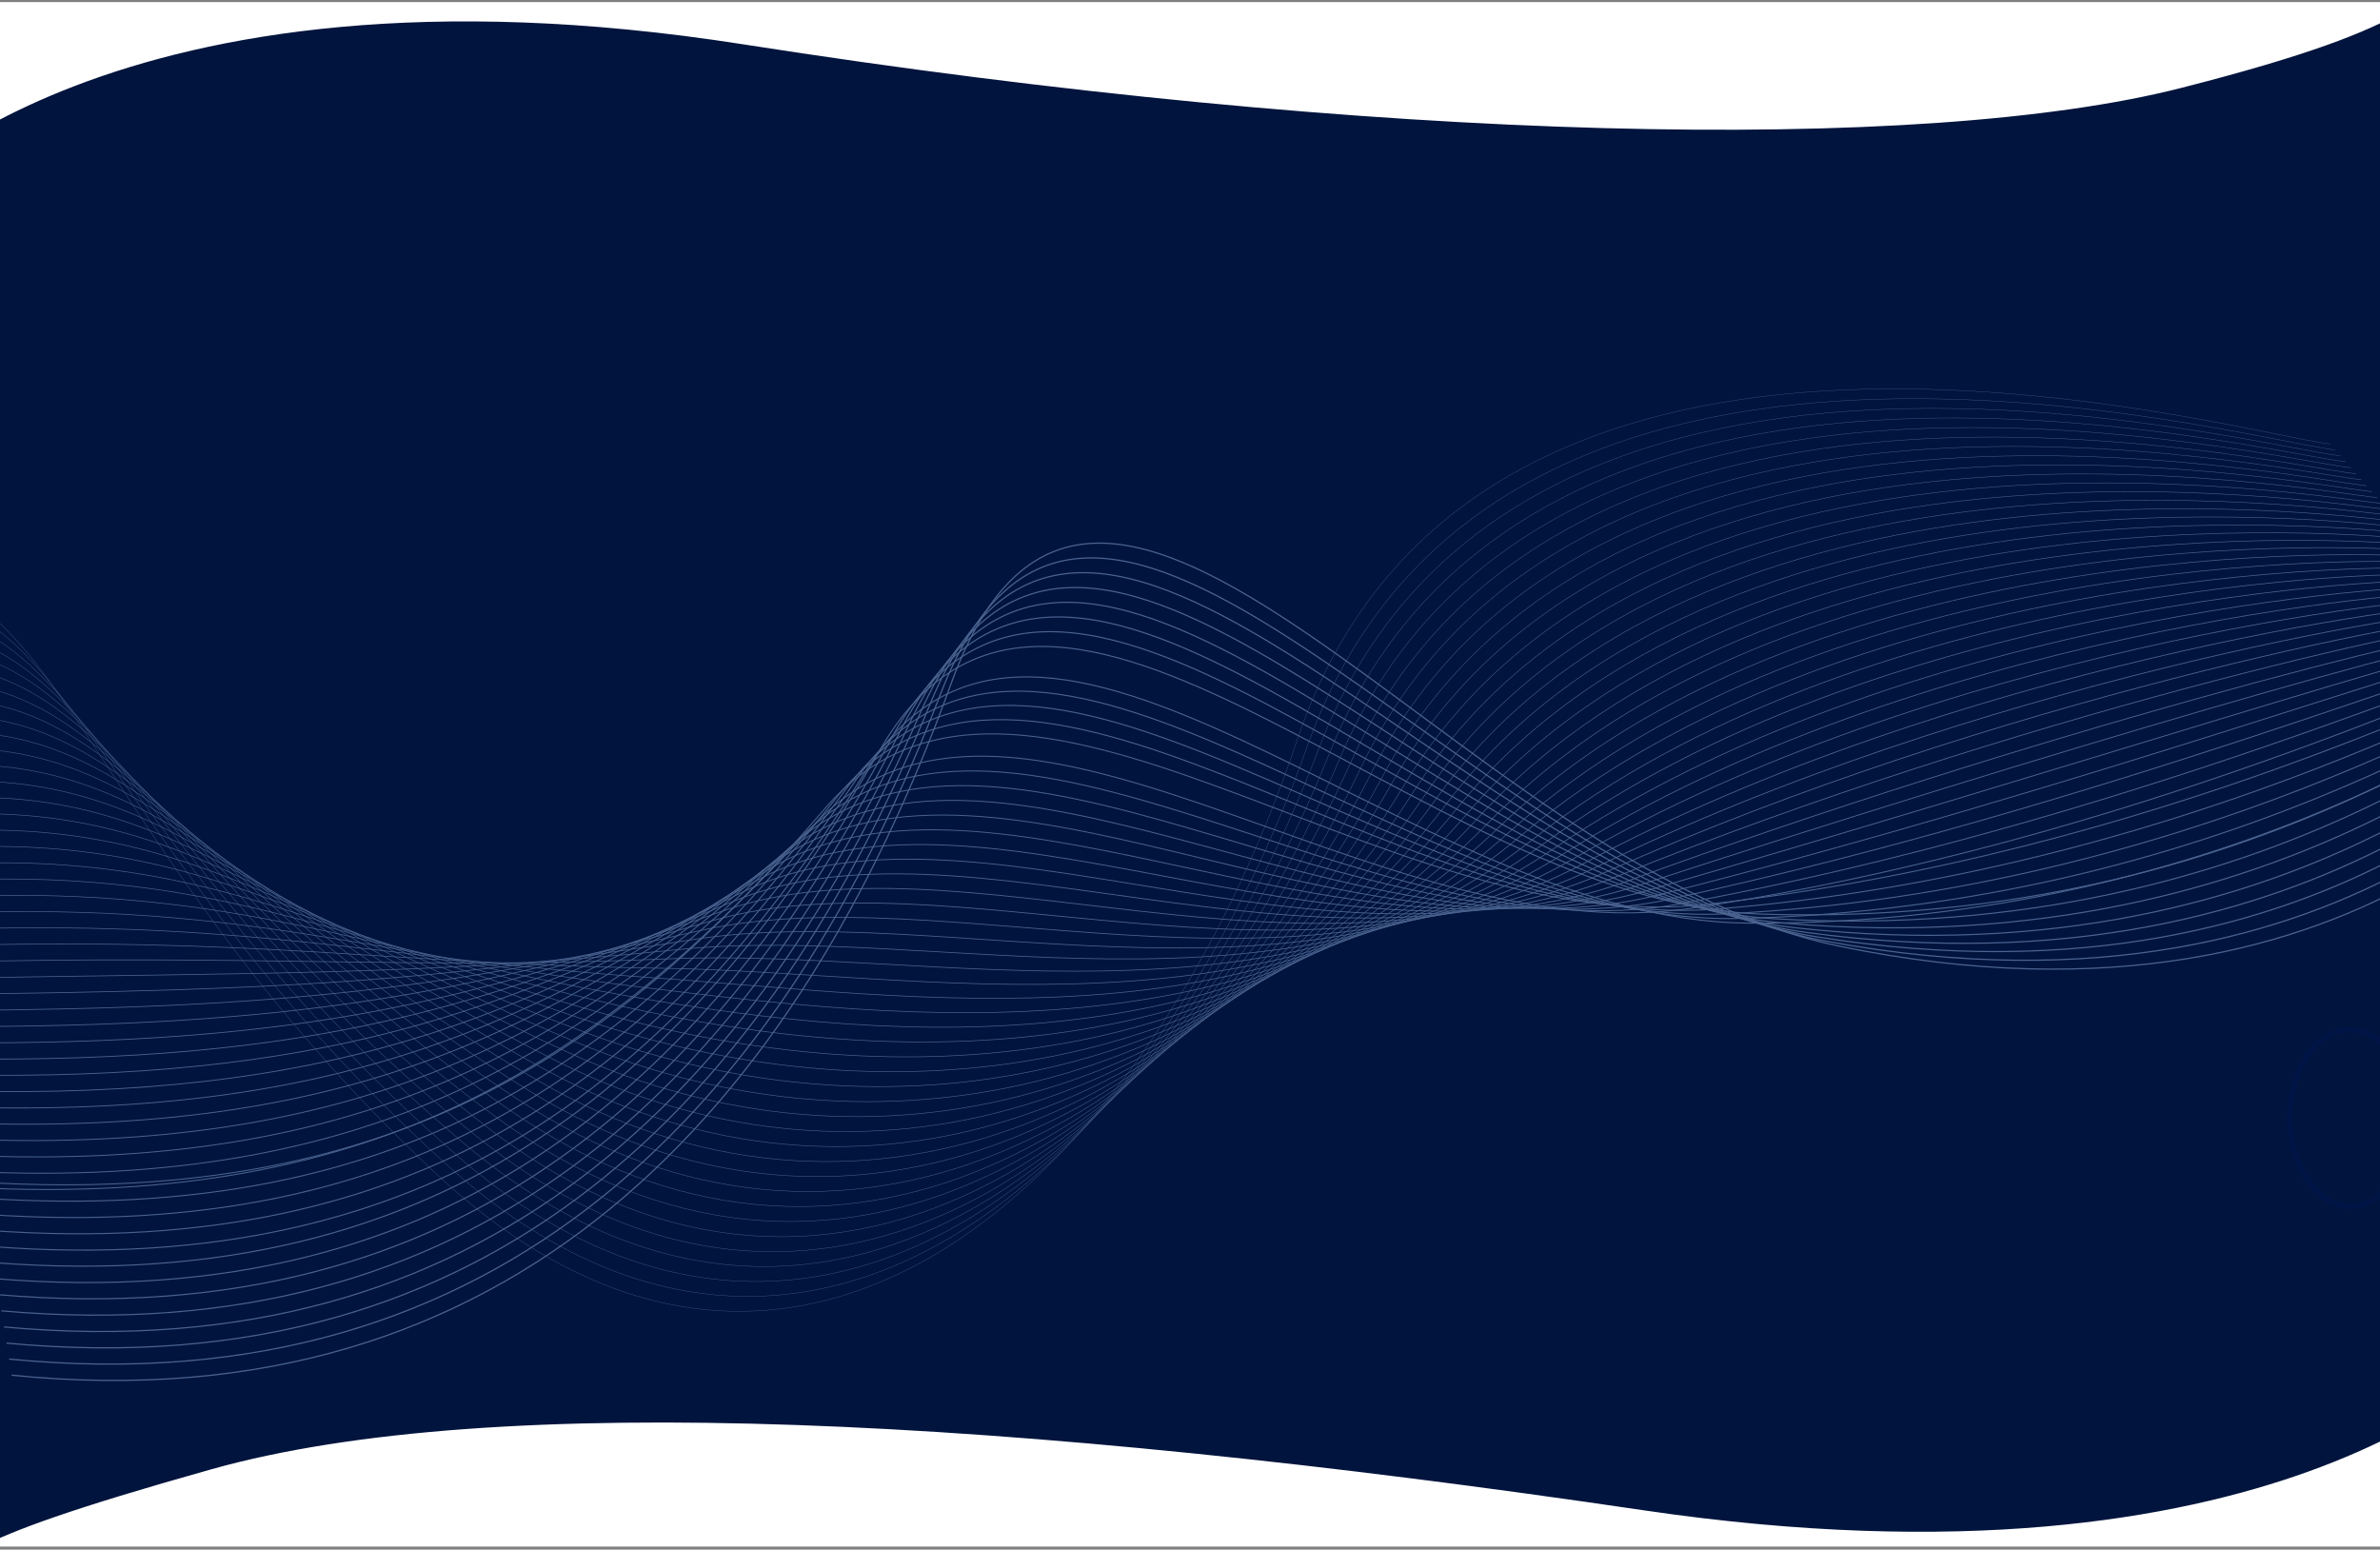 <svg id="a15fb706-0271-4a6d-aa7e-31fa5019da09" data-name="Layer 1" xmlns="http://www.w3.org/2000/svg" xmlns:xlink="http://www.w3.org/1999/xlink" viewBox="0 0 1920 1250"><rect x="0" y="0" width="1920" height="1250" fill="#808080" stroke="none"/><defs><style>.a06ac6ec-cb2d-44b2-8dbc-585b38d04534,.a13f4afc-67b9-4a13-a2f7-edd6014a9b16,.a1ebbd2c-fea2-4ab5-870f-4249bd340f8b,.a2d05194-9eff-4f1e-ab78-28f81e5b7655,.a3a35a22-6b35-4f95-ab65-9a175f62bbb8,.a3e4b348-1fa2-4994-bdae-fb42f1daf717,.a41e268e-033c-43b5-afe6-50eb77a3646d,.a4546cf5-aa6d-4c79-a611-3bdaabfa9ae6,.a5f099dc-2334-4aef-a56b-dd1e995c3a01,.a6181bf5-ba8e-45e5-89ff-a3193ac5bdf7,.a82ea8ae-3d7c-4e42-8ce9-cc32d9105e37,.a8ec596a-0189-4b5e-8124-6e24a3f08714,.a932a1a6-ee91-4ebb-891b-ed178a2173ae,.a9398790-e1a1-4dfb-89ba-c9c0992a70e4,.a95d1e39-cc84-4d72-b347-65a36afe950c,.aba98c18-0600-4afd-b7e4-8a32458e24f5,.abb4012c-36ca-4463-ae63-681a0dfff2f1,.acd7e595-e598-4576-87b4-33b3933014f8,.ad64271d-de3f-417a-986f-414d410ff6f6,.ae95eea8-f9cc-4267-8f42-a494d5bfee63,.af21bc3e-a253-4508-995f-d01d93d9e7e1,.af6be63a-4127-46a5-8182-6763d5c866c6,.b06cdfe6-f676-4c61-8326-460f164d848c,.b128fb90-46be-4d6a-91e7-213c4382c13e,.b1327b01-4e64-4ecd-b7bc-09c480424a7e,.b1c39b64-6cf2-4ba9-9f58-e29878f56fa4,.b342822d-1865-4e17-9265-50e1756f0dd7,.b4072ac4-2bfc-4e11-a5d9-b19181a2a179,.b5880b2f-3a68-4c16-8ae2-3c6f6dd4b8b2,.b6521cad-02c9-46ac-886c-156065b71a97,.b70d60d6-617d-48f9-b685-b6e56986d2a0,.b953f745-8851-42a7-976b-f3cacb21ccd7,.b9b07d72-e621-4ae6-8a19-960edbeaab40,.bb69220f-8b2b-4a52-aa1b-cc8610dc6a3d,.bb82c384-9123-4fa4-bc1a-87b5e39b1129,.bd0fcb85-1e69-4237-b602-3fb6f7ea3007,.bd5b8a0a-f25c-47b2-a5c5-528b89182ed9,.bd6c97d7-4c12-41d2-a5ed-c2fa0fa8196b,.bda37644-b230-4245-b314-c8e6d8fda2cb,.be476449-d432-4bfc-b895-2b2a89a592b2,.bf757ce5-3ae7-45c7-9c47-f5322d92b469,.e14018ad-3273-4c0d-997e-86d0e483ba83,.e4f877b8-c498-4b02-b3cc-494a59f950ab,.e75889d6-955e-4a32-b544-a537a6ee5f12,.e90c0c26-5208-45f7-9255-b4efbc9e8603,.ebac3638-9f42-4ee9-bfb1-3bb8cbe50b55,.ebbbedc9-e575-4079-8409-f8caba894564,.f1228c1d-30ec-41d5-9a07-104fb4ab2bed,.f30f2642-5adc-4667-8593-557ce142dec9,.f31e95b9-9dfe-498d-8781-59872445c622,.f366ecf7-b5a4-4dcc-b2b8-5540b815238e,.f5913ddb-b3d7-4d46-b163-16b7a855fe80,.fc63e205-fc19-462f-ba2a-9eb2d11691e8,.fe06c058-6989-410b-bbba-198d60fc582b{fill:none;}.f186c462-304e-44ae-8157-edd72370db39{clip-path:url(#b3d3ba79-a97b-4cf9-95e4-960640dc5bb4);}.be142372-5b3d-4c84-bfc8-fceca7eeda3e{fill:#fff;}.af513a7e-84ac-4e4a-9884-b436c6a2b820{clip-path:url(#e8f37578-6f05-4bca-a978-2b58d9102406);}.aae19760-d94c-444c-bc8b-61432daa685a{fill:#00143d;}.fc2b2c18-7ae9-4f2d-8070-56d0468cadd5{clip-path:url(#fff2f297-f963-4e66-a311-9979f0a3c507);}.b6f45f85-4ca4-4dc1-82ac-ca3188762d4a{opacity:0.45;}.e80001c9-2f13-4802-ada4-8accbc2dc2a6{clip-path:url(#fb339e9a-c77a-47cd-9814-6de8568199d0);}.a06ac6ec-cb2d-44b2-8dbc-585b38d04534,.a13f4afc-67b9-4a13-a2f7-edd6014a9b16,.a1ebbd2c-fea2-4ab5-870f-4249bd340f8b,.a2d05194-9eff-4f1e-ab78-28f81e5b7655,.a3a35a22-6b35-4f95-ab65-9a175f62bbb8,.a3e4b348-1fa2-4994-bdae-fb42f1daf717,.a41e268e-033c-43b5-afe6-50eb77a3646d,.a4546cf5-aa6d-4c79-a611-3bdaabfa9ae6,.a5f099dc-2334-4aef-a56b-dd1e995c3a01,.a6181bf5-ba8e-45e5-89ff-a3193ac5bdf7,.a82ea8ae-3d7c-4e42-8ce9-cc32d9105e37,.a8ec596a-0189-4b5e-8124-6e24a3f08714,.a932a1a6-ee91-4ebb-891b-ed178a2173ae,.a9398790-e1a1-4dfb-89ba-c9c0992a70e4,.a95d1e39-cc84-4d72-b347-65a36afe950c,.aba98c18-0600-4afd-b7e4-8a32458e24f5,.abb4012c-36ca-4463-ae63-681a0dfff2f1,.acd7e595-e598-4576-87b4-33b3933014f8,.ad64271d-de3f-417a-986f-414d410ff6f6,.ae95eea8-f9cc-4267-8f42-a494d5bfee63,.af21bc3e-a253-4508-995f-d01d93d9e7e1,.b06cdfe6-f676-4c61-8326-460f164d848c,.b128fb90-46be-4d6a-91e7-213c4382c13e,.b1327b01-4e64-4ecd-b7bc-09c480424a7e,.b1c39b64-6cf2-4ba9-9f58-e29878f56fa4,.b342822d-1865-4e17-9265-50e1756f0dd7,.b4072ac4-2bfc-4e11-a5d9-b19181a2a179,.b5880b2f-3a68-4c16-8ae2-3c6f6dd4b8b2,.b6521cad-02c9-46ac-886c-156065b71a97,.b70d60d6-617d-48f9-b685-b6e56986d2a0,.b953f745-8851-42a7-976b-f3cacb21ccd7,.b9b07d72-e621-4ae6-8a19-960edbeaab40,.bb69220f-8b2b-4a52-aa1b-cc8610dc6a3d,.bb82c384-9123-4fa4-bc1a-87b5e39b1129,.bd0fcb85-1e69-4237-b602-3fb6f7ea3007,.bd5b8a0a-f25c-47b2-a5c5-528b89182ed9,.bd6c97d7-4c12-41d2-a5ed-c2fa0fa8196b,.bda37644-b230-4245-b314-c8e6d8fda2cb,.be476449-d432-4bfc-b895-2b2a89a592b2,.bf757ce5-3ae7-45c7-9c47-f5322d92b469,.e14018ad-3273-4c0d-997e-86d0e483ba83,.e75889d6-955e-4a32-b544-a537a6ee5f12,.e90c0c26-5208-45f7-9255-b4efbc9e8603,.ebac3638-9f42-4ee9-bfb1-3bb8cbe50b55,.ebbbedc9-e575-4079-8409-f8caba894564,.f1228c1d-30ec-41d5-9a07-104fb4ab2bed,.f30f2642-5adc-4667-8593-557ce142dec9,.f31e95b9-9dfe-498d-8781-59872445c622,.f366ecf7-b5a4-4dcc-b2b8-5540b815238e,.f5913ddb-b3d7-4d46-b163-16b7a855fe80,.fc63e205-fc19-462f-ba2a-9eb2d11691e8,.fe06c058-6989-410b-bbba-198d60fc582b{stroke:#a3c1f3;}.a06ac6ec-cb2d-44b2-8dbc-585b38d04534,.a13f4afc-67b9-4a13-a2f7-edd6014a9b16,.a1ebbd2c-fea2-4ab5-870f-4249bd340f8b,.a2d05194-9eff-4f1e-ab78-28f81e5b7655,.a3a35a22-6b35-4f95-ab65-9a175f62bbb8,.a3e4b348-1fa2-4994-bdae-fb42f1daf717,.a41e268e-033c-43b5-afe6-50eb77a3646d,.a4546cf5-aa6d-4c79-a611-3bdaabfa9ae6,.a5f099dc-2334-4aef-a56b-dd1e995c3a01,.a6181bf5-ba8e-45e5-89ff-a3193ac5bdf7,.a8ec596a-0189-4b5e-8124-6e24a3f08714,.a932a1a6-ee91-4ebb-891b-ed178a2173ae,.a9398790-e1a1-4dfb-89ba-c9c0992a70e4,.a95d1e39-cc84-4d72-b347-65a36afe950c,.aba98c18-0600-4afd-b7e4-8a32458e24f5,.abb4012c-36ca-4463-ae63-681a0dfff2f1,.acd7e595-e598-4576-87b4-33b3933014f8,.ad64271d-de3f-417a-986f-414d410ff6f6,.ae95eea8-f9cc-4267-8f42-a494d5bfee63,.af21bc3e-a253-4508-995f-d01d93d9e7e1,.b06cdfe6-f676-4c61-8326-460f164d848c,.b128fb90-46be-4d6a-91e7-213c4382c13e,.b1327b01-4e64-4ecd-b7bc-09c480424a7e,.b1c39b64-6cf2-4ba9-9f58-e29878f56fa4,.b342822d-1865-4e17-9265-50e1756f0dd7,.b4072ac4-2bfc-4e11-a5d9-b19181a2a179,.b5880b2f-3a68-4c16-8ae2-3c6f6dd4b8b2,.b6521cad-02c9-46ac-886c-156065b71a97,.b70d60d6-617d-48f9-b685-b6e56986d2a0,.b953f745-8851-42a7-976b-f3cacb21ccd7,.b9b07d72-e621-4ae6-8a19-960edbeaab40,.bb69220f-8b2b-4a52-aa1b-cc8610dc6a3d,.bb82c384-9123-4fa4-bc1a-87b5e39b1129,.bd0fcb85-1e69-4237-b602-3fb6f7ea3007,.bd5b8a0a-f25c-47b2-a5c5-528b89182ed9,.bd6c97d7-4c12-41d2-a5ed-c2fa0fa8196b,.bda37644-b230-4245-b314-c8e6d8fda2cb,.be476449-d432-4bfc-b895-2b2a89a592b2,.bf757ce5-3ae7-45c7-9c47-f5322d92b469,.e14018ad-3273-4c0d-997e-86d0e483ba83,.e75889d6-955e-4a32-b544-a537a6ee5f12,.e90c0c26-5208-45f7-9255-b4efbc9e8603,.ebac3638-9f42-4ee9-bfb1-3bb8cbe50b55,.ebbbedc9-e575-4079-8409-f8caba894564,.f1228c1d-30ec-41d5-9a07-104fb4ab2bed,.f30f2642-5adc-4667-8593-557ce142dec9,.f31e95b9-9dfe-498d-8781-59872445c622,.f366ecf7-b5a4-4dcc-b2b8-5540b815238e,.f5913ddb-b3d7-4d46-b163-16b7a855fe80,.fc63e205-fc19-462f-ba2a-9eb2d11691e8,.fe06c058-6989-410b-bbba-198d60fc582b{stroke-miterlimit:10;}.b6521cad-02c9-46ac-886c-156065b71a97{stroke-width:0.99px;}.fe06c058-6989-410b-bbba-198d60fc582b{stroke-width:0.97px;}.fc63e205-fc19-462f-ba2a-9eb2d11691e8{stroke-width:0.96px;}.aba98c18-0600-4afd-b7e4-8a32458e24f5{stroke-width:0.94px;}.bda37644-b230-4245-b314-c8e6d8fda2cb{stroke-width:0.93px;}.bb82c384-9123-4fa4-bc1a-87b5e39b1129{stroke-width:0.91px;}.a41e268e-033c-43b5-afe6-50eb77a3646d{stroke-width:0.9px;}.b5880b2f-3a68-4c16-8ae2-3c6f6dd4b8b2{stroke-width:0.88px;}.ae95eea8-f9cc-4267-8f42-a494d5bfee63{stroke-width:0.87px;}.a6181bf5-ba8e-45e5-89ff-a3193ac5bdf7{stroke-width:0.85px;}.a13f4afc-67b9-4a13-a2f7-edd6014a9b16{stroke-width:0.84px;}.a1ebbd2c-fea2-4ab5-870f-4249bd340f8b{stroke-width:0.82px;}.ebbbedc9-e575-4079-8409-f8caba894564{stroke-width:0.81px;}.b06cdfe6-f676-4c61-8326-460f164d848c{stroke-width:0.79px;}.b70d60d6-617d-48f9-b685-b6e56986d2a0{stroke-width:0.78px;}.f1228c1d-30ec-41d5-9a07-104fb4ab2bed{stroke-width:0.76px;}.bf757ce5-3ae7-45c7-9c47-f5322d92b469{stroke-width:0.75px;}.a95d1e39-cc84-4d72-b347-65a36afe950c{stroke-width:0.73px;}.a9398790-e1a1-4dfb-89ba-c9c0992a70e4{stroke-width:0.72px;}.ad64271d-de3f-417a-986f-414d410ff6f6{stroke-width:0.7px;}.a3e4b348-1fa2-4994-bdae-fb42f1daf717{stroke-width:0.69px;}.abb4012c-36ca-4463-ae63-681a0dfff2f1{stroke-width:0.67px;}.b4072ac4-2bfc-4e11-a5d9-b19181a2a179{stroke-width:0.66px;}.f366ecf7-b5a4-4dcc-b2b8-5540b815238e{stroke-width:0.64px;}.ebac3638-9f42-4ee9-bfb1-3bb8cbe50b55{stroke-width:0.63px;}.b128fb90-46be-4d6a-91e7-213c4382c13e{stroke-width:0.61px;}.b1327b01-4e64-4ecd-b7bc-09c480424a7e{stroke-width:0.6px;}.bb69220f-8b2b-4a52-aa1b-cc8610dc6a3d{stroke-width:0.58px;}.a3a35a22-6b35-4f95-ab65-9a175f62bbb8{stroke-width:0.57px;}.f5913ddb-b3d7-4d46-b163-16b7a855fe80{stroke-width:0.55px;}.bd6c97d7-4c12-41d2-a5ed-c2fa0fa8196b{stroke-width:0.54px;}.f30f2642-5adc-4667-8593-557ce142dec9{stroke-width:0.52px;}.bd0fcb85-1e69-4237-b602-3fb6f7ea3007{stroke-width:0.51px;}.b342822d-1865-4e17-9265-50e1756f0dd7{stroke-width:0.49px;}.acd7e595-e598-4576-87b4-33b3933014f8{stroke-width:0.48px;}.a2d05194-9eff-4f1e-ab78-28f81e5b7655{stroke-width:0.46px;}.a4546cf5-aa6d-4c79-a611-3bdaabfa9ae6{stroke-width:0.45px;}.f31e95b9-9dfe-498d-8781-59872445c622{stroke-width:0.43px;}.a932a1a6-ee91-4ebb-891b-ed178a2173ae{stroke-width:0.42px;}.bd5b8a0a-f25c-47b2-a5c5-528b89182ed9{stroke-width:0.4px;}.af21bc3e-a253-4508-995f-d01d93d9e7e1{stroke-width:0.39px;}.b9b07d72-e621-4ae6-8a19-960edbeaab40{stroke-width:0.37px;}.a5f099dc-2334-4aef-a56b-dd1e995c3a01{stroke-width:0.36px;}.e75889d6-955e-4a32-b544-a537a6ee5f12{stroke-width:0.34px;}.a8ec596a-0189-4b5e-8124-6e24a3f08714{stroke-width:0.33px;}.b1c39b64-6cf2-4ba9-9f58-e29878f56fa4{stroke-width:0.31px;}.a06ac6ec-cb2d-44b2-8dbc-585b38d04534{stroke-width:0.3px;}.e14018ad-3273-4c0d-997e-86d0e483ba83{stroke-width:0.28px;}.be476449-d432-4bfc-b895-2b2a89a592b2{stroke-width:0.27px;}.b953f745-8851-42a7-976b-f3cacb21ccd7{stroke-width:0.25px;}.af6be63a-4127-46a5-8182-6763d5c866c6{stroke:#011866;stroke-linecap:round;stroke-linejoin:round;stroke-width:5px;isolation:isolate;opacity:0.19;}</style><clipPath id="b3d3ba79-a97b-4cf9-95e4-960640dc5bb4"><rect class="e4f877b8-c498-4b02-b3cc-494a59f950ab" y="1.7" width="1920" height="1245.86"/></clipPath><clipPath id="e8f37578-6f05-4bca-a978-2b58d9102406"><rect class="e4f877b8-c498-4b02-b3cc-494a59f950ab" y="-42.3" width="1920" height="1310.35"/></clipPath><clipPath id="fff2f297-f963-4e66-a311-9979f0a3c507"><rect class="e4f877b8-c498-4b02-b3cc-494a59f950ab" y="44.2" width="1920" height="1162.31"/></clipPath><clipPath id="fb339e9a-c77a-47cd-9814-6de8568199d0"><path class="e4f877b8-c498-4b02-b3cc-494a59f950ab" d="M327.3,429.1,1856,722.4c9.6,1.8,15.2,8.9,12.7,15.7L1616.1,1412c-2.6,6.8-12.4,10.8-21.9,9L65.5,1127.8c-9.6-1.9-15.2-8.9-12.6-15.7L305.5,438.2C308,431.4,317.8,427.3,327.3,429.1Z"/></clipPath></defs><g class="f186c462-304e-44ae-8157-edd72370db39"><g id="b15e7e40-09df-43ca-b8fe-164a7d36a1b7" data-name="Search Unify homepage Updated 3 1"><rect class="be142372-5b3d-4c84-bfc8-fceca7eeda3e" y="1.7" width="1920" height="1245.86"/><g id="aac30b18-407a-43ee-adf0-c0562308357f" data-name="Group 857"><g class="af513a7e-84ac-4e4a-9884-b436c6a2b820"><g id="acf0e3f8-e01e-42b0-833a-2c4fd88b8f06" data-name="Mask Group 11"><g id="fd4b5e7d-69d4-4b4c-9a32-7fb1624c6396" data-name="Group 855"><path id="b6f75725-0945-4360-ba69-6ce68d075a13" data-name="Path 202" class="aae19760-d94c-444c-bc8b-61432daa685a" d="M-93.8,163S86.7-44.5,599.2,35.7,1551.1,124.1,1759.3,71,1940.6-2.5,2021.1-41.3c18.9-9.1-24.3,87.3-18.2,141.5,19.6,177.1,0,940.9,0,940.9L-38.3,1070.7l-55.5-540Z"/><path id="be868d2a-b6ba-4f23-8e48-bf77ca238b9b" data-name="Path 203" class="aae19760-d94c-444c-bc8b-61432daa685a" d="M2016.6,1098.8s-179.8,194.8-690.4,119.5-927.5-97.2-1155.7-33.1-181.3,68.4-261.6,104.9c-18.7,8.5,25-81.4,19-132.3-19.6-166.2,0-403.9,0-403.9H590.6l1370.7-27.7,55.3,27.7Z"/></g></g></g><g class="fc2b2c18-7ae9-4f2d-8070-56d0468cadd5"><g id="b18f6ade-ffce-4a8c-a57a-c3b16c630c0d" data-name="Mask Group 10"><g id="b1415517-2ee4-40af-9c24-226563695ed1" data-name="Abstract Bg" class="b6f45f85-4ca4-4dc1-82ac-ca3188762d4a"><g class="e80001c9-2f13-4802-ada4-8accbc2dc2a6"><g id="b69b3ad9-874a-4f73-9fe0-fecb291b8bba" data-name="Group 30"><path id="ac165ac1-e5e7-4315-8993-710f25a1d0fc" data-name="Path 2939" class="a82ea8ae-3d7c-4e42-8ce9-cc32d9105e37" d="M1845.7,1538.4-578.8,1073.3-130.6-122.3,2293.9,342.8Z"/></g></g><path id="b5a4ce23-e09f-4b14-ac56-1691f2f3716f" data-name="Path 147" class="e90c0c26-5208-45f7-9255-b4efbc9e8603" d="M2097.2,581.2S1923.9,854.6,1482.7,763C1176.8,699.5,885.1,224.9,767,552.2,644,892.7,413.9,1150.1,9.4,1109.3"/><path id="ac96b38a-0d2c-40df-a922-598f48d48116" data-name="Path 148" class="b6521cad-02c9-46ac-886c-156065b71a97" d="M2093,576.4c-1.5-.1-183.3,263.3-618.9,183-302-55.7-593.8-515-715.3-199.7C632.6,888.1,406.6,1135.4,7.3,1096.3"/><path id="a77576f9-3903-417a-b87b-f8fd50e2848b" data-name="Path 149" class="fe06c058-6989-410b-bbba-198d60fc582b" d="M2088.7,571.6c-2.9-.3-193.3,253.1-623.2,184.1-298.1-47.9-590-491.9-714.9-188.4C621.1,883.5,399.2,1120.7,5.2,1083.4"/><path id="ae90e03f-630a-4052-a23a-e73a93da05a1" data-name="Path 150" class="fc63e205-fc19-462f-ba2a-9eb2d11691e8" d="M2084.5,566.8c-4.3-.4-203.4,243-627.5,185.3C1162.6,712,870.8,283.3,742.5,574.9,609.7,878.9,392,1106,3.2,1070.4"/><path id="adeaf3b7-b84b-4cd2-9e3d-3817e2c5f1b2" data-name="Path 151" class="aba98c18-0600-4afd-b7e4-8a32458e24f5" d="M2080.3,562c-5.8-.6-213.6,232.8-631.9,186.4-290.6-32.2-582.4-445.6-714.1-166-136,291.8-349.7,508.8-733.2,475"/><path id="e39e71d2-ac36-442b-b8b0-23d788a840bc" data-name="Path 152" class="bda37644-b230-4245-b314-c8e6d8fda2cb" d="M2076.1,557.2c-7.3-.8-223.9,222.6-636.3,187.5C1152.9,720.3,860.4,322,726.1,590,586.1,869.4,377.3,1076.5-1,1044.4"/><path id="a68c8d98-6742-4873-bbc3-51981df68b96" data-name="Path 153" class="bb82c384-9123-4fa4-bc1a-87b5e39b1129" d="M2071.9,552.4c-8.8-.9-234.3,212.5-640.7,188.7C1147.9,724.4,855.5,341.4,718,597.5c-143.5,267.3-348.1,464.3-721.1,434"/><path id="a5d44692-57d9-49f5-b587-a08a5c8c6660" data-name="Path 154" class="a41e268e-033c-43b5-afe6-50eb77a3646d" d="M2067.6,547.6c-10.2-1.1-244.7,202.4-645,189.8-279.7-8.8-572-376.6-712.8-132.3C562.9,860.1,362.6,1047-5.1,1018.5"/><path id="bcba332b-7377-4caf-8ecd-c763aca65204" data-name="Path 155" class="b5880b2f-3a68-4c16-8ae2-3c6f6dd4b8b2" d="M2057,560c-11.7-1.3-253.5,187.5-647.1,184.6-275.8-2-570.2-348.6-712.2-121.4-148.4,237.3-342.8,410-704.9,382.3"/><path id="aa6c0a24-add1-412b-9973-8be6937395c3" data-name="Path 156" class="ae95eea8-f9cc-4267-8f42-a494d5bfee63" d="M2052.8,555.2c-13.1-1.4-264.2,177.5-651.4,185.7C1129,746.6,835,414.8,689.6,630.5c-151.8,225.2-342,388-698.9,362"/><path id="b2f45ad0-cec8-43b6-b360-a6d4c4d68b66" data-name="Path 157" class="a6181bf5-ba8e-45e5-89ff-a3193ac5bdf7" d="M2048.5,550.4c-14.5-1.6-274.9,167.6-655.7,186.7-268.9,13.5-562.5-303.4-711.2-99.4C526.3,850.8,340.3,1003.8-11.3,979.6"/><path id="f5f31381-818f-47a3-b396-017a67d826cf" data-name="Path 158" class="a13f4afc-67b9-4a13-a2f7-edd6014a9b16" d="M2044.3,545.6c-16-1.7-285.8,157.8-660,187.7-265.6,21.3-558.7-280.8-710.7-88.4C514.8,846,332.9,989.1-13.4,966.6"/><path id="b04fd0f9-5d72-465b-b965-dce7282486fc" data-name="Path 159" class="a1ebbd2c-fea2-4ab5-870f-4249bd340f8b" d="M2040.1,540.8c-17.5-1.9-296.7,148.1-664.4,188.8-262.2,29-554.9-258.3-710.1-77.5-162.4,189-340,322.3-681.1,301.5"/><path id="afa3360a-2825-4d86-aa86-6500cb3e63d5" data-name="Path 160" class="ebbbedc9-e575-4079-8409-f8caba894564" d="M2035.9,536c-19-2.1-309.4,142.6-671.3,196.6-259.7,38.8-550-238.5-710.2-65C486.9,849,312.2,975.9-24,957.8"/><path id="b4f55731-f7a8-4ebd-a5fd-10bcbd088b57" data-name="Path 161" class="b06cdfe6-f676-4c61-8326-460f164d848c" d="M2031.6,531.2C2011.2,529,1711.3,664.1,1356,729c-256.6,46.8-546.3-215.6-709.8-53.8C475.3,844.2,304.8,961.1-26.1,944.9"/><path id="b14f2ad0-8715-4724-b5e0-1c13dcaa2e58" data-name="Path 162" class="b70d60d6-617d-48f9-b685-b6e56986d2a0" d="M2027.4,526.4c-21.8-2.4-331.4,123.3-680,198.9-253.5,55-542.5-192.6-709.3-42.6C463.8,839.4,297.5,946.4-28.1,931.9"/><path id="a2ae35c7-6811-49a3-a8df-ee214f302346" data-name="Path 163" class="f1228c1d-30ec-41d5-9a07-104fb4ab2bed" d="M2023.2,521.6c-23.3-2.5-342.5,113.7-684.4,200.1C1088.4,784.9,800.1,552,629.9,690.3,452.3,834.7,290.1,931.7-30.2,918.9"/><path id="b6ebcc9b-0980-44eb-974a-c756b4f79ae7" data-name="Path 164" class="bf757ce5-3ae7-45c7-9c47-f5322d92b469" d="M2019,516.8c-24.8-2.7-353.7,104.3-688.8,201.2-247.4,71.5-534.9-146.8-708.5-20.2C440.8,829.8,282.8,917-32.3,905.9"/><path id="b01ff6d6-12f8-49cb-a9c6-20873c76c5df" data-name="Path 165" class="a95d1e39-cc84-4d72-b347-65a36afe950c" d="M2014.8,511.9c-26.3-2.7-364.9,95.1-693.2,202.4-244.4,79.9-531.1-123.8-708.1-8.9C429.4,825,275.5,902.2-34.4,893"/><path id="b36c4a6a-dbc8-4f33-9c0f-9cf89e342d45" data-name="Path 166" class="a9398790-e1a1-4dfb-89ba-c9c0992a70e4" d="M2010.5,507.1c-27.7-2.9-375.9,85.9-697.5,203.6C1071.7,799,785.7,609.8,605.4,713,418,820.2,268.1,887.6-36.4,880"/><path id="bda35222-02db-4bc9-8571-0da0b2315a03" data-name="Path 167" class="ad64271d-de3f-417a-986f-414d410ff6f6" d="M2006.3,502.3c-29.2-3.1-387,76.8-701.9,204.7-238.2,96.8-523.3-78-707.2,13.5C406.7,815.4,260.8,872.8-38.5,867"/><path id="a9a27793-a3dc-4797-826f-0ea555533f79" data-name="Path 168" class="a3e4b348-1fa2-4994-bdae-fb42f1daf717" d="M2002.1,497.5c-30.6-3.3-398.1,67.7-706.2,205.8-235.2,105.4-519.4-55.1-706.8,24.8-193.7,82.5-335.7,130-629.7,126"/><path id="e515d857-c170-4d8a-84b6-6766bc4b94e0" data-name="Path 169" class="abb4012c-36ca-4463-ae63-681a0dfff2f1" d="M1997.9,492.7c-32.1-3.4-409.1,58.8-710.6,207-232.1,114-515.4-32.2-706.4,35.9C384.2,805.8,246.2,843.4-42.6,841.1"/><path id="a83fb652-7235-4d08-b6bc-2fc1bbaeea72" data-name="Path 170" class="b4072ac4-2bfc-4e11-a5d9-b19181a2a179" d="M1993.7,487.9c-33.6-3.6-420.1,49.9-715.1,208.1-228.8,122.7-511.2-9.2-705.9,47.2C372.9,801,238.8,828.6-44.7,828.1"/><path id="bb9eb9f8-0e4a-426c-b186-4c90d19328c5" data-name="Path 171" class="f366ecf7-b5a4-4dcc-b2b8-5540b815238e" d="M1989.4,483.1c-35-3.7-430.8,41.1-719.4,209.2-225.5,131.5-507.1,13.9-705.4,58.4-202.8,45.6-333.2,63.2-611.3,64.4"/><path id="bd67fd63-dc78-4c64-8a29-6da694d337e2" data-name="Path 172" class="ebac3638-9f42-4ee9-bfb1-3bb8cbe50b55" d="M1985.2,478.3c-36.5-3.9-441.6,32.3-723.8,210.4-222.2,140.2-503,36.9-705,69.6-205.8,33.4-332.3,40.9-605.2,43.8"/><path id="b51036c6-e8e4-42a9-bcdd-399e48fb0e2e" data-name="Path 173" class="b128fb90-46be-4d6a-91e7-213c4382c13e" d="M1981,473.5c-37.9-4-452.3,23.6-728.2,211.5C1034,834,753.9,745,548.2,765.9,339.5,787,216.7,784.5-50.9,789.2"/><path id="bbb304df-a73b-4e95-b7ff-19eea7c652a9" data-name="Path 174" class="b1327b01-4e64-4ecd-b7bc-09c480424a7e" d="M1976.8,468.7c-39.4-4.2-462.9,14.9-732.5,212.6-215.4,157.9-494.8,83.2-704.2,92.1-211.7,9-330.7-3.7-593.1,2.8"/><path id="ab64f537-af79-4edc-b6b0-1028bf070832" data-name="Path 175" class="bb69220f-8b2b-4a52-aa1b-cc8610dc6a3d" d="M1972.6,463.9c-40.9-4.4-473.4,6.2-736.9,213.8C1023.9,844.4,745,784,532,781c-214.7-3.1-329.9-26-587-17.8"/><path id="b80660fc-3688-4a92-ab5e-29becff58b3d" data-name="Path 176" class="a3a35a22-6b35-4f95-ab65-9a175f62bbb8" d="M1968.3,459.1c-42.3-4.5-483.7-2.4-741.2,214.9C1019,849.6,740.5,803.6,523.8,788.5s-329-48.2-580.9-38.3"/><path id="a9dcdb22-d28b-447a-9ebd-b6c8daf2fcd0" data-name="Path 177" class="f5913ddb-b3d7-4d46-b163-16b7a855fe80" d="M1964.1,454.3c-43.8-4.7-494.1-11.1-745.6,216.1C1014.1,854.9,735.9,823.2,515.6,796.1S187.4,725.5-59.2,737.3"/><path id="b60870ba-8970-4ab4-86fa-78307e6e0327" data-name="Path 178" class="bd6c97d7-4c12-41d2-a5ed-c2fa0fa8196b" d="M1959.9,449.5c-45.2-4.9-504.3-19.7-750,217.2C1009.3,860.1,731.3,842.8,507.5,803.6S180.1,710.8-61.2,724.3"/><path id="b8fb588c-70c8-4a03-81a4-0f3b2cea0bf2" data-name="Path 179" class="f30f2642-5adc-4667-8593-557ce142dec9" d="M1955.7,444.6c-46.7-4.9-514.5-28.3-754.4,218.4-196.8,202.3-474.7,199.4-702,148.2S172.7,696.1-63.3,711.3"/><path id="b8e61935-faab-4e6b-84bf-ba2bd5edba5a" data-name="Path 180" class="bd0fcb85-1e69-4237-b602-3fb6f7ea3007" d="M1951.5,439.8c-48.2-5.1-524.6-37-758.8,219.6C999.8,870.5,722,882.1,491.1,818.8S165.4,681.4-65.4,698.4"/><path id="bb9ef73a-f6dd-49e4-acfc-cf9414ef0a50" data-name="Path 181" class="b342822d-1865-4e17-9265-50e1756f0dd7" d="M1947.2,435c-49.6-5.3-534.5-45.7-763.1,220.7-188.9,220-466.8,246-701.1,170.6S158.1,666.6-67.4,685.4"/><path id="b79d44d0-6c2b-4906-9885-85be10b058c3" data-name="Path 182" class="acd7e595-e598-4576-87b4-33b3933014f8" d="M1943,430.2c-51.1-5.4-544.5-54.4-767.5,221.8-184.9,228.9-463,269.3-700.7,181.8S150.7,651.9-69.5,672.4"/><path id="aa2628eb-ecf5-4737-acf7-3e469ab3aae3" data-name="Path 183" class="a2d05194-9eff-4f1e-ab78-28f81e5b7655" d="M1938.8,425.4c-52.5-5.6-554.4-63.2-771.9,223C986.1,886.1,707.8,941,466.6,841.4S143.4,637.2-71.6,659.4"/><path id="e0a52420-b3bb-4218-b799-574aee6f9cd1" data-name="Path 184" class="a4546cf5-aa6d-4c79-a611-3bdaabfa9ae6" d="M1934.6,420.6c-54-5.7-564.3-71.9-776.3,224.1C981.6,891.3,702.9,960.6,458.5,849S136,622.4-73.6,646.4"/><path id="f2ac7f9b-81ae-473c-ad96-0005438ca5b1" data-name="Path 185" class="f31e95b9-9dfe-498d-8781-59872445c622" d="M1930.3,415.8c-55.4-5.9-574-80.7-780.6,225.2C977.2,896.4,698.1,980.2,450.3,856.5s-321.6-248.8-526-223"/><path id="a3edf7a5-b786-4ff2-ba3a-7e4eba62de4c" data-name="Path 186" class="a932a1a6-ee91-4ebb-891b-ed178a2173ae" d="M1926.1,411c-56.9-6.1-583.7-89.5-785,226.4C972.8,901.5,693.3,999.8,442.2,864.1S121.4,593-77.8,620.5"/><path id="a528d252-a9e1-4d2f-bd89-168ea1bf311a" data-name="Path 187" class="bd5b8a0a-f25c-47b2-a5c5-528b89182ed9" d="M1921.9,406.2c-58.4-6.2-593.5-98.4-789.4,227.5-164.1,272.9-444,385.7-698.5,238S114,578.3-79.8,607.5"/><path id="b0a3e553-d385-4274-a430-d0aa07531700" data-name="Path 188" class="af21bc3e-a253-4508-995f-d01d93d9e7e1" d="M1917.7,401.4c-59.8-6.4-603.2-107.3-793.8,228.6C964.1,911.7,683.6,1039,425.8,879.2S106.6,563.5-81.9,594.5"/><path id="b585356f-5b82-4760-8593-a9ba2bb5367e" data-name="Path 189" class="b9b07d72-e621-4ae6-8a19-960edbeaab40" d="M1913.5,396.6c-61.3-6.6-612.9-116.2-798.2,229.8C959.7,916.7,678.8,1058.6,417.6,886.7S99.3,548.8-84,581.6"/><path id="e7c72c19-ebe5-46ab-8a69-34844c51014f" data-name="Path 190" class="a5f099dc-2334-4aef-a56b-dd1e995c3a01" d="M1909.2,391.8c-62.7-6.7-622.5-125.2-802.5,230.9C955.4,921.8,673.9,1078.2,409.5,894.3S91.9,534.1-86.1,568.6"/><path id="b5a44ead-e335-447c-9a35-b8fed244c0bf" data-name="Path 191" class="e75889d6-955e-4a32-b544-a537a6ee5f12" d="M1905,387c-64.2-6.9-632.2-134.1-807,232C951.2,926.8,669,1097.7,401.3,901.9S84.6,519.3-88.2,555.6"/><path id="ad040c7b-e18e-41ee-9181-640668419efa" data-name="Path 192" class="a8ec596a-0189-4b5e-8124-6e24a3f08714" d="M1900.8,382.2c-65.7-7-641.8-143.1-811.3,233.2-142.6,316.4-425.9,502.3-696.3,294S77.3,504.6-90.2,542.6"/><path id="a2617d29-2e11-4167-9457-75d7a478bf43" data-name="Path 193" class="b1c39b64-6cf2-4ba9-9f58-e29878f56fa4" d="M1896.6,377.3c-67.1-7.1-651.4-152-815.7,234.4C942.7,936.8,658.9,1137.2,385,917S70,489.9-92.2,529.7"/><path id="f781bd33-e807-42fb-adba-6655bde950a9" data-name="Path 194" class="a06ac6ec-cb2d-44b2-8dbc-585b38d04534" d="M1892.4,372.5c-68.6-7.3-661-161.1-820.1,235.6C938.4,941.7,654.1,1156.6,376.9,924.5S62.6,475.2-94.3,516.7"/><path id="b774c925-c514-4d05-aaa1-f3cc9d2186df" data-name="Path 195" class="e14018ad-3273-4c0d-997e-86d0e483ba83" d="M1888.1,367.7c-70-7.4-670.5-170.1-824.4,236.7-129.5,342.3-414.4,571.7-695,327.7S55.2,460.4-96.4,503.7"/><path id="bd68f836-fc25-41ce-9151-40f8c0fe2436" data-name="Path 196" class="be476449-d432-4bfc-b895-2b2a89a592b2" d="M1883.9,362.9c-71.5-7.6-679.3-179.1-828.8,237.8-124.5,351-410.6,594.8-694.6,338.9S47.9,445.7-98.5,490.7"/><path id="b21d771e-5a4a-417a-8669-e2ea63715d31" data-name="Path 197" class="b953f745-8851-42a7-976b-f3cacb21ccd7" d="M1879.7,358.1c-73-7.8-689.7-188.3-833.3,239C925.7,956.5,639.8,1215,352.3,947.2S40.5,430.9-100.6,477.8"/></g></g></g></g><path id="abc237a2-c8bd-49bd-bb2b-fad417ecb40a" data-name="Path 349" class="af6be63a-4127-46a5-8182-6763d5c866c6" d="M1944.6,901.7c0,39.4-21.7,71.3-48.6,71.3s-48.7-31.9-48.7-71.3,21.8-71.3,48.7-71.3S1944.6,862.3,1944.6,901.7Z"/></g></g></svg>